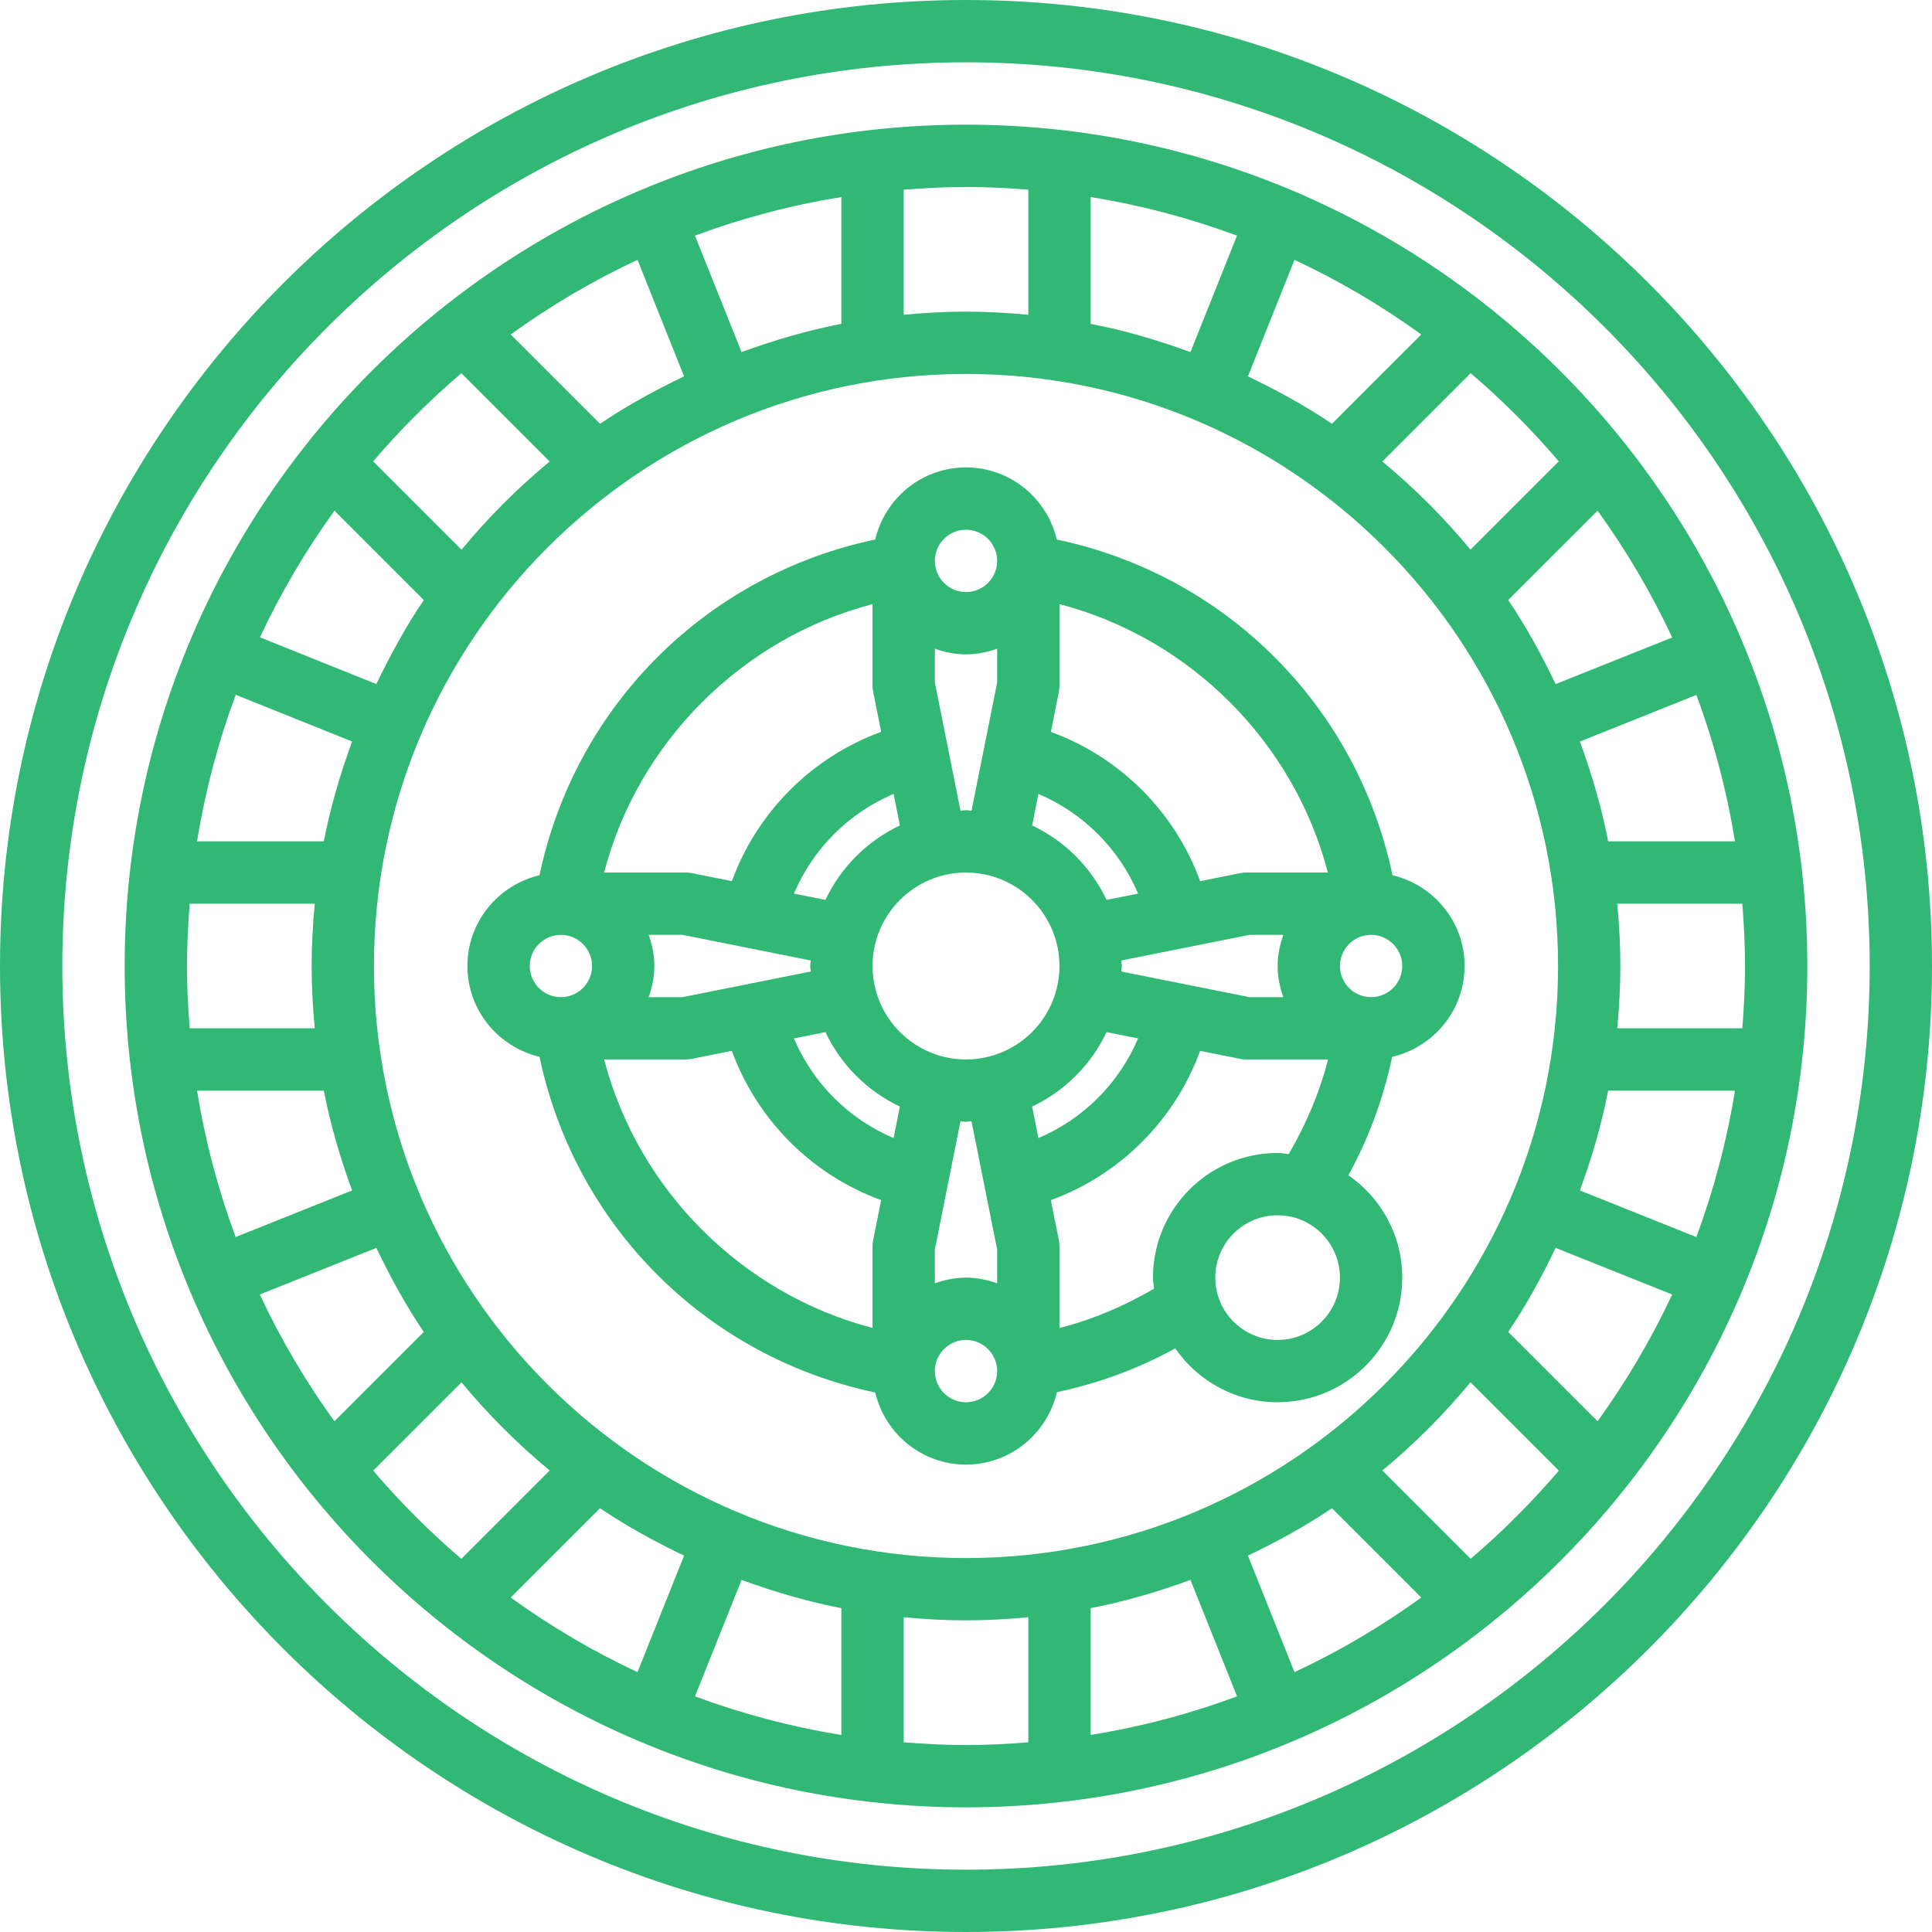 <?xml version="1.0" encoding="UTF-8"?>
<svg width="40px" height="40px" viewBox="0 0 40 40" version="1.1" xmlns="http://www.w3.org/2000/svg" xmlns:xlink="http://www.w3.org/1999/xlink">
    <title>roulette</title>
    <g id="style" stroke="none" stroke-width="1" fill="none" fill-rule="evenodd">
        <g id="icons-big" transform="translate(-2306, -362)" fill="#30B874" fill-rule="nonzero">
            <g id="roulette" transform="translate(2306, 362)">
                <path d="M20,0 C31.028,0 40,8.972 40,20 C40,31.028 31.028,40 20,40 C8.972,40 0,31.028 0,20 C0,8.972 8.972,0 20,0 Z M20,1.29 C9.684,1.29 1.29,9.683 1.29,20 C1.29,30.317 9.684,38.71 20,38.71 C30.316,38.71 38.71,30.317 38.71,20 C38.71,9.683 30.316,1.29 20,1.29 Z M20,2.581 C29.605,2.581 37.419,10.395 37.419,20 C37.419,29.605 29.605,37.419 20,37.419 C10.395,37.419 2.581,29.605 2.581,20 C2.581,10.395 10.395,2.581 20,2.581 Z M21.29,33.483 C20.865,33.523 20.435,33.548 20,33.548 C19.565,33.548 19.135,33.523 18.71,33.483 L18.71,33.483 L18.71,36.073 C19.136,36.106 19.565,36.129 20,36.129 C20.435,36.129 20.864,36.106 21.29,36.073 L21.29,36.073 Z M24.647,32.71 C23.979,32.955 23.292,33.157 22.581,33.295 L22.581,33.295 L22.581,35.92 C23.628,35.751 24.642,35.482 25.612,35.121 L25.612,35.121 Z M15.353,32.71 L14.389,35.121 C15.359,35.481 16.372,35.751 17.419,35.92 L17.419,35.92 L17.419,33.295 C16.708,33.157 16.021,32.955 15.353,32.71 L15.353,32.71 Z M27.577,31.226 C27.026,31.599 26.44,31.918 25.837,32.208 L25.837,32.208 L26.801,34.62 C27.728,34.187 28.606,33.669 29.426,33.075 L29.426,33.075 Z M12.423,31.226 L10.574,33.075 C11.394,33.669 12.272,34.187 13.199,34.62 L13.199,34.62 L14.163,32.208 C13.56,31.918 12.974,31.599 12.423,31.226 L12.423,31.226 Z M9.555,28.62 L7.727,30.448 C8.286,31.104 8.896,31.714 9.552,32.274 L9.552,32.274 L11.381,30.445 C10.716,29.895 10.105,29.285 9.555,28.62 L9.555,28.62 Z M30.445,28.619 C29.895,29.284 29.285,29.895 28.62,30.445 L28.62,30.445 L30.448,32.273 C31.104,31.714 31.714,31.104 32.274,30.448 L32.274,30.448 Z M20,7.742 C13.241,7.742 7.742,13.241 7.742,20 C7.742,26.759 13.241,32.258 20,32.258 C26.759,32.258 32.258,26.759 32.258,20 C32.258,13.241 26.759,7.742 20,7.742 Z M20,9.677 C20.914,9.677 21.678,10.316 21.879,11.17 C25.383,11.908 28.092,14.617 28.83,18.121 C29.684,18.322 30.323,19.086 30.323,20 C30.323,20.917 29.68,21.683 28.823,21.881 C28.641,22.741 28.34,23.562 27.917,24.332 C28.59,24.798 29.032,25.573 29.032,26.452 C29.032,27.875 27.875,29.032 26.452,29.032 C25.573,29.032 24.798,28.589 24.332,27.917 C23.563,28.34 22.742,28.641 21.882,28.823 C21.683,29.68 20.917,30.323 20,30.323 C19.086,30.323 18.322,29.684 18.121,28.83 C14.618,28.092 11.908,25.383 11.17,21.879 C10.317,21.678 9.677,20.914 9.677,20 C9.677,19.086 10.316,18.322 11.17,18.121 C11.908,14.617 14.617,11.908 18.121,11.17 C18.322,10.316 19.086,9.677 20,9.677 Z M7.792,25.836 L5.379,26.801 C5.812,27.728 6.33,28.606 6.924,29.426 L6.924,29.426 L8.774,27.577 C8.401,27.026 8.081,26.44 7.792,25.836 L7.792,25.836 Z M32.208,25.836 C31.918,26.44 31.599,27.026 31.226,27.576 L31.226,27.576 L33.076,29.426 C33.67,28.605 34.188,27.727 34.621,26.801 L34.621,26.801 Z M20,27.742 C19.644,27.742 19.355,28.032 19.355,28.387 C19.355,28.743 19.644,29.032 20,29.032 C20.356,29.032 20.645,28.743 20.645,28.387 C20.645,28.032 20.356,27.742 20,27.742 Z M26.452,25.161 C25.74,25.161 25.161,25.74 25.161,26.452 C25.161,27.163 25.74,27.742 26.452,27.742 C27.163,27.742 27.742,27.163 27.742,26.452 C27.742,25.74 27.163,25.161 26.452,25.161 Z M24.847,21.757 C24.326,23.188 23.188,24.327 21.756,24.848 L21.756,24.848 L21.923,25.68 C21.931,25.722 21.935,25.764 21.935,25.806 L21.935,25.806 L21.935,27.495 C22.624,27.319 23.277,27.041 23.894,26.68 C23.887,26.604 23.871,26.53 23.871,26.452 C23.871,25.028 25.028,23.871 26.452,23.871 C26.53,23.871 26.604,23.887 26.681,23.894 C27.042,23.277 27.319,22.624 27.496,21.935 L27.496,21.935 L25.806,21.935 C25.765,21.935 25.721,21.932 25.679,21.923 L25.679,21.923 Z M15.152,21.756 L14.32,21.923 C14.279,21.932 14.235,21.935 14.194,21.935 L14.194,21.935 L12.508,21.935 C13.21,24.635 15.365,26.791 18.065,27.493 L18.065,27.493 L18.065,25.806 C18.065,25.764 18.069,25.722 18.077,25.679 L18.077,25.679 L18.243,24.847 C16.812,24.326 15.673,23.188 15.152,21.756 L15.152,21.756 Z M20.114,23.214 C20.075,23.215 20.039,23.226 20,23.226 C19.961,23.226 19.925,23.215 19.886,23.214 L19.886,23.214 L19.355,25.87 L19.355,26.57 C19.557,26.498 19.773,26.452 20,26.452 C20.227,26.452 20.443,26.498 20.645,26.57 L20.645,26.57 L20.645,25.87 Z M6.705,22.581 L4.08,22.581 C4.249,23.628 4.518,24.641 4.879,25.612 L4.879,25.612 L7.29,24.647 C7.045,23.979 6.843,23.292 6.705,22.581 L6.705,22.581 Z M35.92,22.581 L33.295,22.581 C33.157,23.292 32.955,23.979 32.71,24.647 L32.71,24.647 L35.121,25.612 C35.481,24.641 35.751,23.628 35.92,22.581 L35.92,22.581 Z M22.91,21.369 C22.59,22.045 22.045,22.59 21.369,22.91 L21.369,22.91 L21.499,23.562 C22.427,23.17 23.17,22.426 23.563,21.499 L23.563,21.499 Z M17.09,21.369 L16.437,21.499 C16.83,22.426 17.573,23.17 18.501,23.562 L18.501,23.562 L18.631,22.91 C17.955,22.59 17.41,22.045 17.09,21.369 L17.09,21.369 Z M20,18.065 C18.933,18.065 18.065,18.933 18.065,20 C18.065,21.067 18.933,21.935 20,21.935 C21.067,21.935 21.935,21.067 21.935,20 C21.935,18.933 21.067,18.065 20,18.065 Z M36.073,18.71 L33.483,18.71 C33.523,19.135 33.548,19.565 33.548,20 C33.548,20.435 33.523,20.865 33.483,21.29 L33.483,21.29 L36.073,21.29 C36.106,20.864 36.129,20.435 36.129,20 C36.129,19.565 36.106,19.136 36.073,18.71 L36.073,18.71 Z M6.517,18.71 L3.927,18.71 C3.894,19.136 3.871,19.565 3.871,20 C3.871,20.435 3.894,20.864 3.927,21.29 L3.927,21.29 L6.517,21.29 C6.477,20.865 6.452,20.435 6.452,20 C6.452,19.565 6.477,19.135 6.517,18.71 L6.517,18.71 Z M11.613,19.355 C11.257,19.355 10.968,19.645 10.968,20 C10.968,20.355 11.257,20.645 11.613,20.645 C11.969,20.645 12.258,20.355 12.258,20 C12.258,19.645 11.969,19.355 11.613,19.355 Z M28.387,19.355 C28.031,19.355 27.742,19.645 27.742,20 C27.742,20.355 28.031,20.645 28.387,20.645 C28.743,20.645 29.032,20.355 29.032,20 C29.032,19.645 28.743,19.355 28.387,19.355 Z M14.13,19.355 L13.43,19.355 C13.502,19.557 13.548,19.773 13.548,20 C13.548,20.227 13.502,20.443 13.429,20.645 L13.429,20.645 L14.13,20.645 L16.786,20.114 C16.785,20.075 16.774,20.039 16.774,20 C16.774,19.961 16.785,19.925 16.786,19.886 L16.786,19.886 L14.13,19.355 Z M26.571,19.355 L25.87,19.355 L23.214,19.886 C23.215,19.925 23.226,19.961 23.226,20 C23.226,20.039 23.215,20.075 23.214,20.114 L23.214,20.114 L25.87,20.645 L26.57,20.645 C26.498,20.443 26.452,20.227 26.452,20 C26.452,19.773 26.498,19.557 26.571,19.355 L26.571,19.355 Z M21.499,16.438 L21.369,17.09 C22.045,17.41 22.59,17.955 22.91,18.631 L22.91,18.631 L23.563,18.501 C23.17,17.574 22.427,16.83 21.499,16.438 L21.499,16.438 Z M18.501,16.437 C17.574,16.83 16.83,17.574 16.437,18.501 L16.437,18.501 L17.09,18.631 C17.41,17.955 17.955,17.41 18.631,17.09 L18.631,17.09 Z M21.935,12.508 L21.935,14.194 C21.935,14.236 21.931,14.278 21.923,14.321 L21.923,14.321 L21.757,15.153 C23.188,15.674 24.327,16.812 24.848,18.244 L24.848,18.244 L25.68,18.077 C25.721,18.068 25.765,18.065 25.806,18.065 L25.806,18.065 L27.492,18.065 C26.79,15.365 24.635,13.21 21.935,12.508 L21.935,12.508 Z M18.065,12.508 C15.365,13.21 13.21,15.365 12.507,18.065 L12.507,18.065 L14.194,18.065 C14.235,18.065 14.279,18.068 14.321,18.077 L14.321,18.077 L15.153,18.243 C15.674,16.812 16.812,15.673 18.244,15.152 L18.244,15.152 L18.077,14.32 C18.069,14.278 18.065,14.236 18.065,14.194 L18.065,14.194 Z M35.121,14.388 L32.71,15.353 C32.955,16.021 33.157,16.708 33.295,17.419 L33.295,17.419 L35.92,17.419 C35.751,16.372 35.482,15.358 35.121,14.388 L35.121,14.388 Z M4.881,14.385 C4.519,15.355 4.25,16.371 4.08,17.419 L4.08,17.419 L6.705,17.419 C6.843,16.707 7.045,16.02 7.29,15.352 L7.29,15.352 Z M20.645,13.43 C20.443,13.502 20.227,13.548 20,13.548 C19.773,13.548 19.557,13.502 19.355,13.43 L19.355,13.43 L19.355,14.13 L19.886,16.786 C19.925,16.785 19.961,16.774 20,16.774 C20.039,16.774 20.075,16.785 20.114,16.786 L20.114,16.786 L20.645,14.13 Z M33.076,10.574 L31.226,12.423 C31.599,12.974 31.918,13.56 32.208,14.163 L32.208,14.163 L34.621,13.199 C34.188,12.272 33.67,11.394 33.076,10.574 L33.076,10.574 Z M6.925,10.574 C6.332,11.394 5.814,12.27 5.382,13.195 L5.382,13.195 L7.792,14.163 C8.082,13.56 8.401,12.974 8.774,12.423 L8.774,12.423 Z M20,10.968 C19.644,10.968 19.355,11.257 19.355,11.613 C19.355,11.968 19.644,12.258 20,12.258 C20.356,12.258 20.645,11.968 20.645,11.613 C20.645,11.257 20.356,10.968 20,10.968 Z M9.552,7.727 C8.896,8.286 8.286,8.896 7.726,9.552 L7.726,9.552 L9.555,11.381 C10.105,10.716 10.715,10.105 11.38,9.555 L11.38,9.555 Z M30.448,7.726 L28.619,9.555 C29.284,10.105 29.895,10.715 30.445,11.38 L30.445,11.38 L32.273,9.552 C31.714,8.896 31.104,8.286 30.448,7.726 L30.448,7.726 Z M26.801,5.38 L25.837,7.792 C26.44,8.082 27.026,8.401 27.577,8.774 L27.577,8.774 L29.426,6.925 C28.606,6.331 27.728,5.813 26.801,5.38 L26.801,5.38 Z M13.199,5.38 C12.272,5.813 11.394,6.331 10.574,6.925 L10.574,6.925 L12.423,8.774 C12.974,8.401 13.56,8.082 14.163,7.792 L14.163,7.792 Z M17.419,4.08 C16.372,4.249 15.358,4.518 14.388,4.879 L14.388,4.879 L15.353,7.29 C16.021,7.045 16.708,6.843 17.419,6.705 L17.419,6.705 Z M22.581,4.08 L22.581,6.705 C23.292,6.843 23.979,7.045 24.647,7.29 L24.647,7.29 L25.611,4.879 C24.641,4.519 23.628,4.249 22.581,4.08 L22.581,4.08 Z M20,3.871 C19.565,3.871 19.136,3.894 18.71,3.927 L18.71,3.927 L18.71,6.517 C19.135,6.477 19.565,6.452 20,6.452 C20.435,6.452 20.865,6.477 21.29,6.517 L21.29,6.517 L21.29,3.927 C20.864,3.894 20.435,3.871 20,3.871 Z" id="Combined-Shape"></path>
            </g>
        </g>
    </g>
</svg>